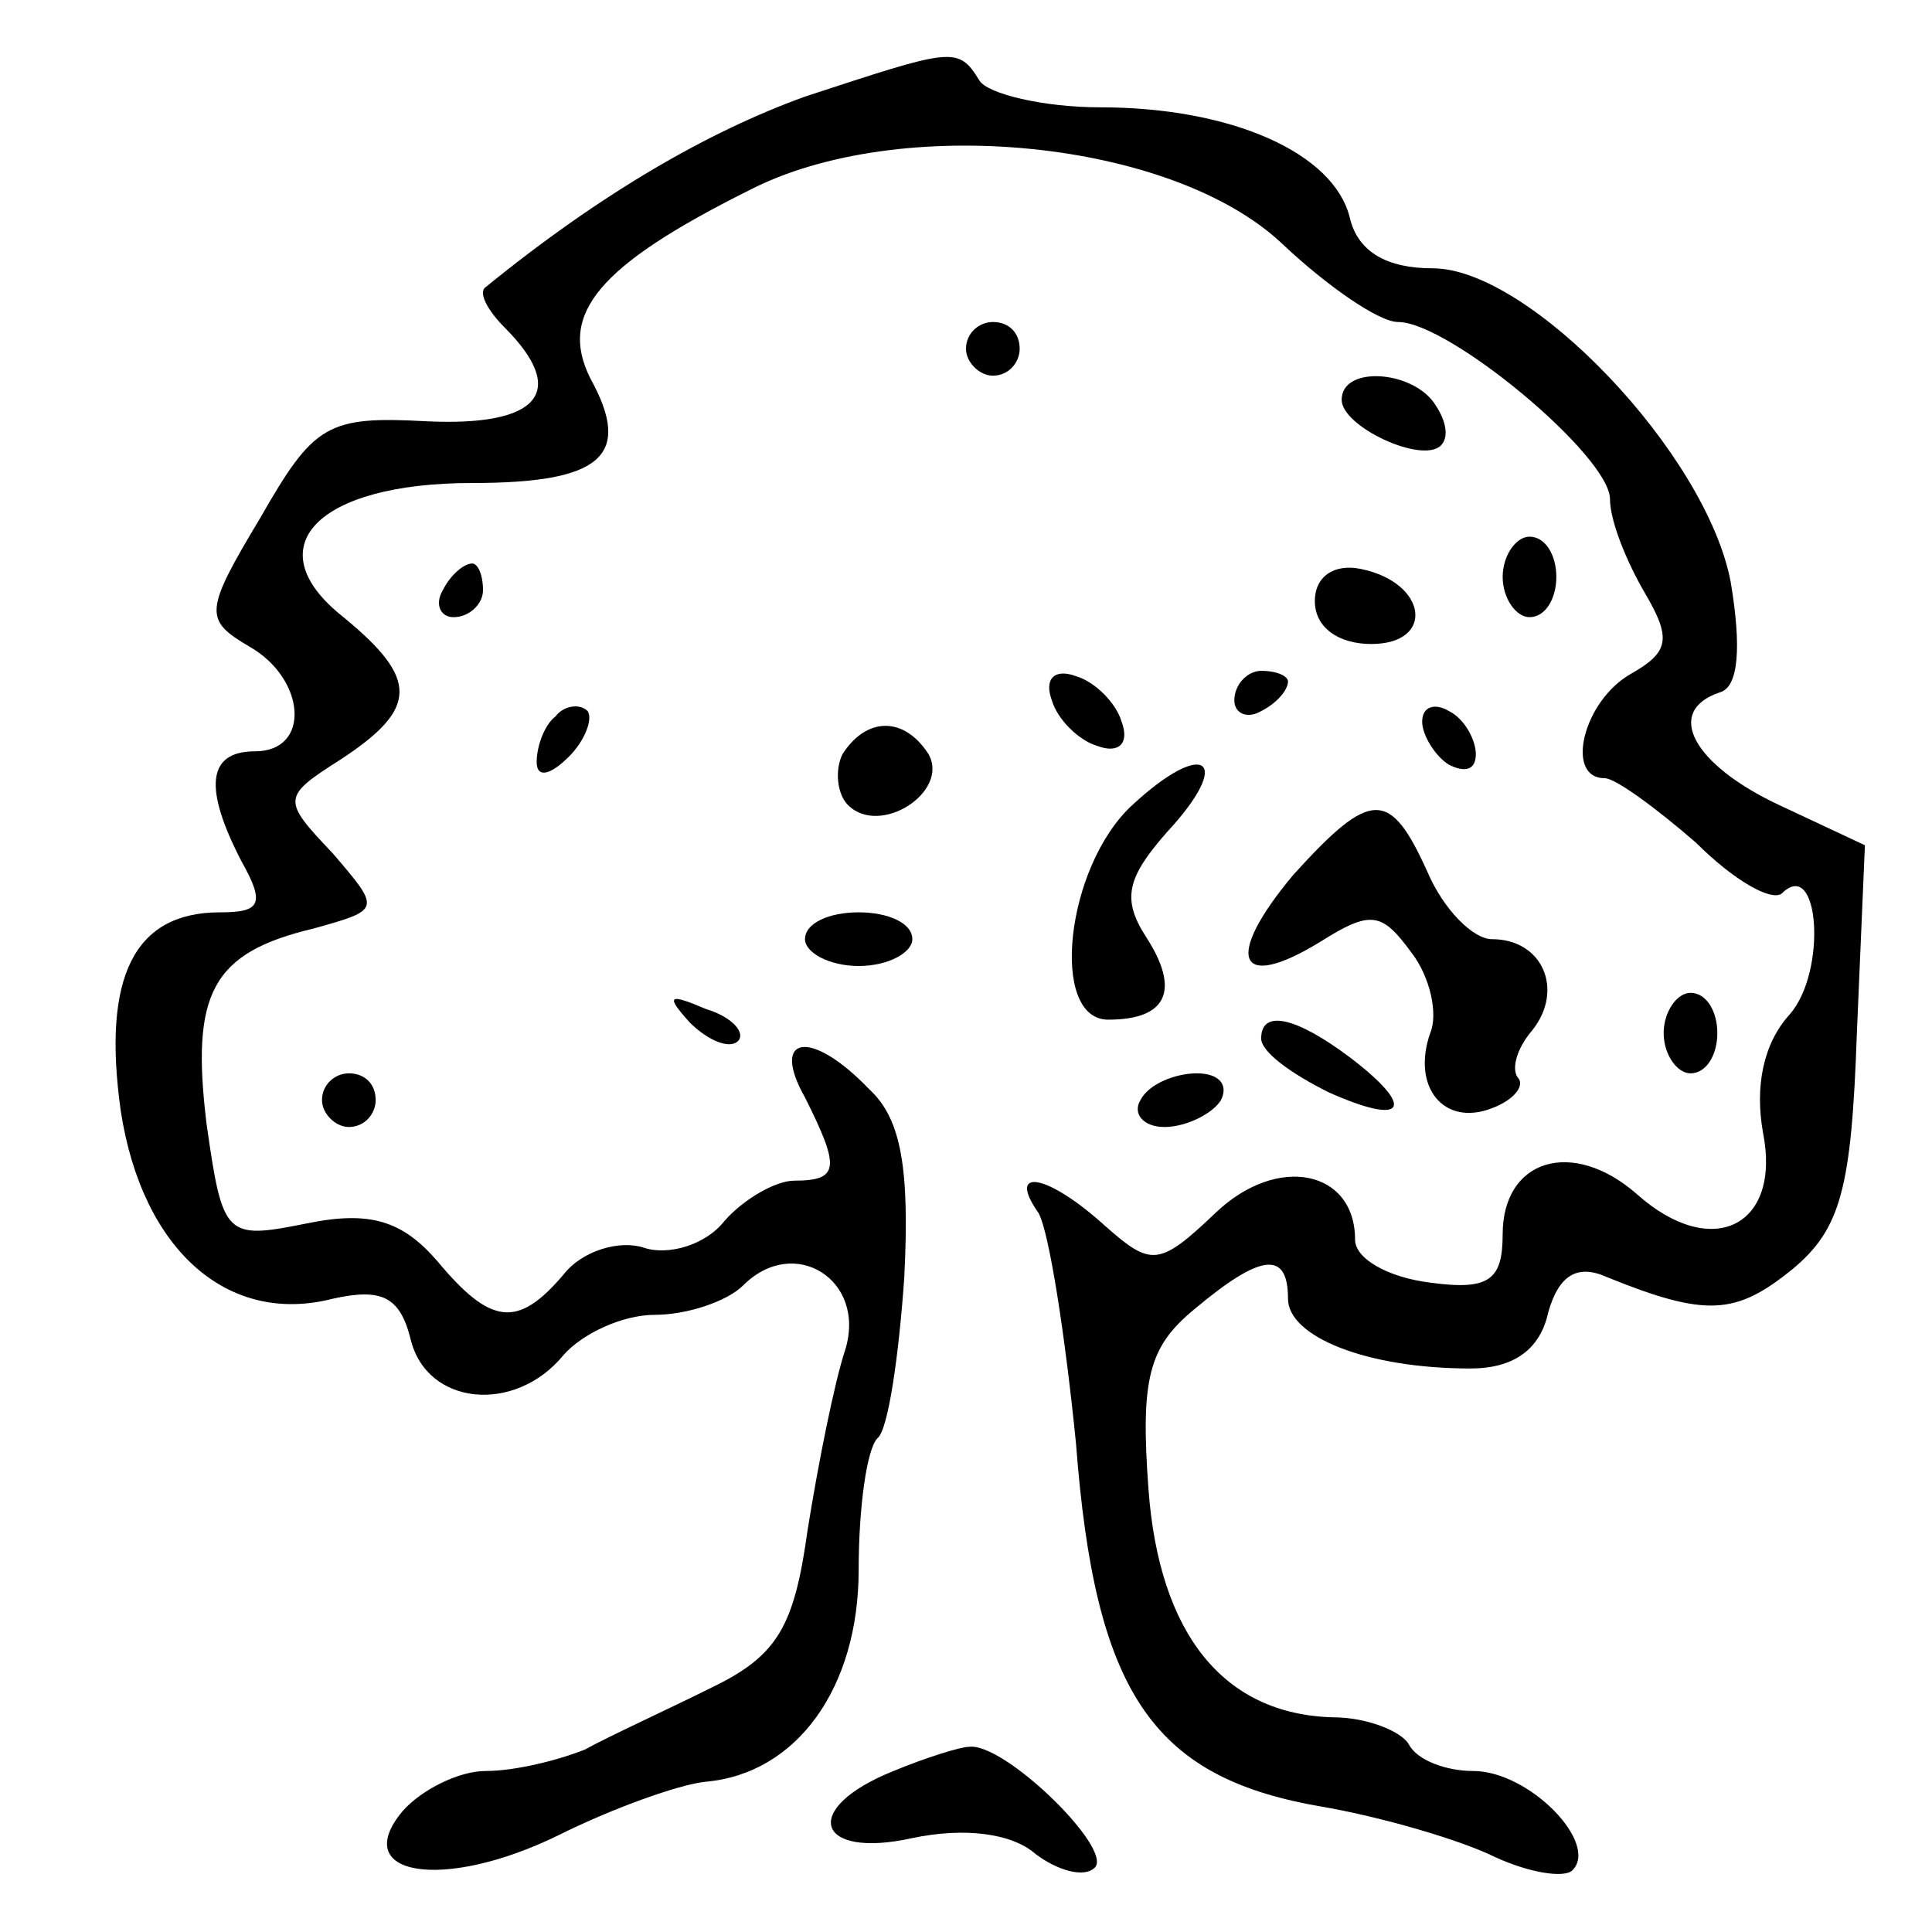 <?xml version="1.0" standalone="no"?>
<!DOCTYPE svg PUBLIC "-//W3C//DTD SVG 20010904//EN"
 "http://www.w3.org/TR/2001/REC-SVG-20010904/DTD/svg10.dtd">
<svg version="1.0" xmlns="http://www.w3.org/2000/svg"
 width="72pt" height="72pt" viewBox="0 0 72 72"
 preserveAspectRatio="xMidYMid meet">
<g transform="translate(0,72) scale(0.1,-0.1)"
fill="#000000" stroke="none">
<path d="M300 684 c-36 -13 -76 -36 -119 -71 -3 -2 1 -9 7 -15 24 -24 13 -37
-29 -35 -37 2 -42 -1 -62 -36 -21 -35 -21 -38 -4 -48 21 -12 23 -39 2 -39 -18
0 -19 -14 -5 -41 9 -16 7 -19 -8 -19 -32 0 -44 -24 -37 -74 8 -52 40 -80 79
-70 18 4 25 1 29 -15 6 -25 39 -28 57 -6 7 8 22 15 34 15 12 0 27 5 33 11 19
19 46 2 38 -24 -4 -12 -10 -42 -14 -67 -5 -36 -11 -47 -36 -59 -16 -8 -38 -18
-47 -23 -10 -4 -26 -8 -37 -8 -10 0 -24 -7 -31 -15 -20 -24 15 -30 58 -9 20
10 45 19 55 20 34 3 57 35 57 79 0 23 3 45 7 49 4 3 8 31 10 60 2 40 -1 59
-13 70 -22 23 -37 20 -24 -3 13 -26 13 -31 -4 -31 -7 0 -19 -7 -26 -15 -7 -9
-21 -13 -30 -10 -9 3 -23 -1 -30 -10 -17 -20 -27 -19 -47 5 -13 15 -25 19 -49
14 -30 -6 -31 -5 -37 37 -6 49 2 64 40 73 25 7 25 7 7 28 -19 20 -19 21 3 35
29 19 29 30 1 53 -33 26 -10 50 48 50 48 0 60 10 44 39 -12 24 3 42 59 70 56
29 158 19 199 -20 17 -16 36 -29 43 -29 19 0 79 -50 79 -66 0 -8 6 -23 13 -35
10 -17 9 -22 -5 -30 -18 -10 -25 -39 -10 -39 4 0 19 -11 34 -24 14 -14 28 -22
32 -19 14 14 17 -29 3 -45 -10 -11 -13 -27 -10 -44 7 -35 -19 -48 -47 -23 -24
21 -50 13 -50 -15 0 -17 -5 -21 -27 -18 -16 2 -28 9 -28 16 0 26 -29 32 -52
10 -21 -20 -24 -20 -41 -5 -22 20 -37 22 -25 5 4 -7 10 -46 14 -86 7 -92 28
-124 90 -135 24 -4 54 -13 66 -19 13 -6 26 -8 29 -5 10 10 -16 37 -37 37 -10
0 -21 4 -24 10 -3 5 -16 10 -28 10 -41 1 -65 31 -69 85 -3 41 0 53 17 67 25
21 35 22 35 4 0 -14 29 -26 68 -26 16 0 26 7 29 21 4 14 11 18 22 13 37 -15
48 -14 69 3 18 15 22 30 24 88 l3 70 -32 15 c-32 15 -43 35 -22 42 7 2 8 17 4
41 -9 48 -75 117 -111 117 -17 0 -28 6 -31 19 -6 24 -44 41 -93 41 -21 0 -42
5 -45 10 -8 13 -10 12 -65 -6z"/>
<path d="M360 590 c0 -5 5 -10 10 -10 6 0 10 5 10 10 0 6 -4 10 -10 10 -5 0
-10 -4 -10 -10z"/>
<path d="M500 571 c0 -10 30 -24 37 -17 3 3 2 9 -2 15 -8 13 -35 15 -35 2z"/>
<path d="M560 505 c0 -8 5 -15 10 -15 6 0 10 7 10 15 0 8 -4 15 -10 15 -5 0
-10 -7 -10 -15z"/>
<path d="M165 500 c-3 -5 -1 -10 4 -10 6 0 11 5 11 10 0 6 -2 10 -4 10 -3 0
-8 -4 -11 -10z"/>
<path d="M490 496 c0 -10 9 -16 21 -16 24 0 21 23 -4 28 -10 2 -17 -3 -17 -12z"/>
<path d="M392 459 c2 -7 10 -15 17 -17 8 -3 12 1 9 9 -2 7 -10 15 -17 17 -8 3
-12 -1 -9 -9z"/>
<path d="M460 459 c0 -5 5 -7 10 -4 6 3 10 8 10 11 0 2 -4 4 -10 4 -5 0 -10
-5 -10 -11z"/>
<path d="M207 453 c-4 -3 -7 -11 -7 -17 0 -6 5 -5 12 2 6 6 9 14 7 17 -3 3 -9
2 -12 -2z"/>
<path d="M530 451 c0 -5 5 -13 10 -16 6 -3 10 -2 10 4 0 5 -4 13 -10 16 -5 3
-10 2 -10 -4z"/>
<path d="M314 439 c-3 -6 -2 -15 2 -19 12 -12 38 5 30 19 -9 14 -23 14 -32 0z"/>
<path d="M422 420 c-25 -23 -31 -80 -9 -80 22 0 27 11 14 31 -9 14 -7 22 8 39
25 27 14 35 -13 10z"/>
<path d="M482 394 c-26 -31 -21 -44 10 -25 19 12 23 11 34 -4 7 -9 10 -23 7
-30 -7 -20 5 -35 23 -28 8 3 12 8 10 11 -3 3 -1 11 5 18 12 15 4 34 -15 34 -7
0 -18 11 -24 25 -14 31 -21 31 -50 -1z"/>
<path d="M300 370 c0 -5 9 -10 20 -10 11 0 20 5 20 10 0 6 -9 10 -20 10 -11 0
-20 -4 -20 -10z"/>
<path d="M257 339 c7 -7 15 -10 18 -7 3 3 -2 9 -12 12 -14 6 -15 5 -6 -5z"/>
<path d="M620 335 c0 -8 5 -15 10 -15 6 0 10 7 10 15 0 8 -4 15 -10 15 -5 0
-10 -7 -10 -15z"/>
<path d="M470 333 c0 -5 11 -13 25 -20 29 -13 33 -6 8 13 -20 15 -33 18 -33 7z"/>
<path d="M120 310 c0 -5 5 -10 10 -10 6 0 10 5 10 10 0 6 -4 10 -10 10 -5 0
-10 -4 -10 -10z"/>
<path d="M425 310 c-3 -5 1 -10 9 -10 8 0 18 5 21 10 3 6 -1 10 -9 10 -8 0
-18 -4 -21 -10z"/>
<path d="M333 60 c-35 -14 -29 -33 7 -25 19 4 37 2 46 -6 8 -6 18 -9 22 -5 7
7 -34 47 -47 45 -3 0 -16 -4 -28 -9z"/>
</g>
</svg>

